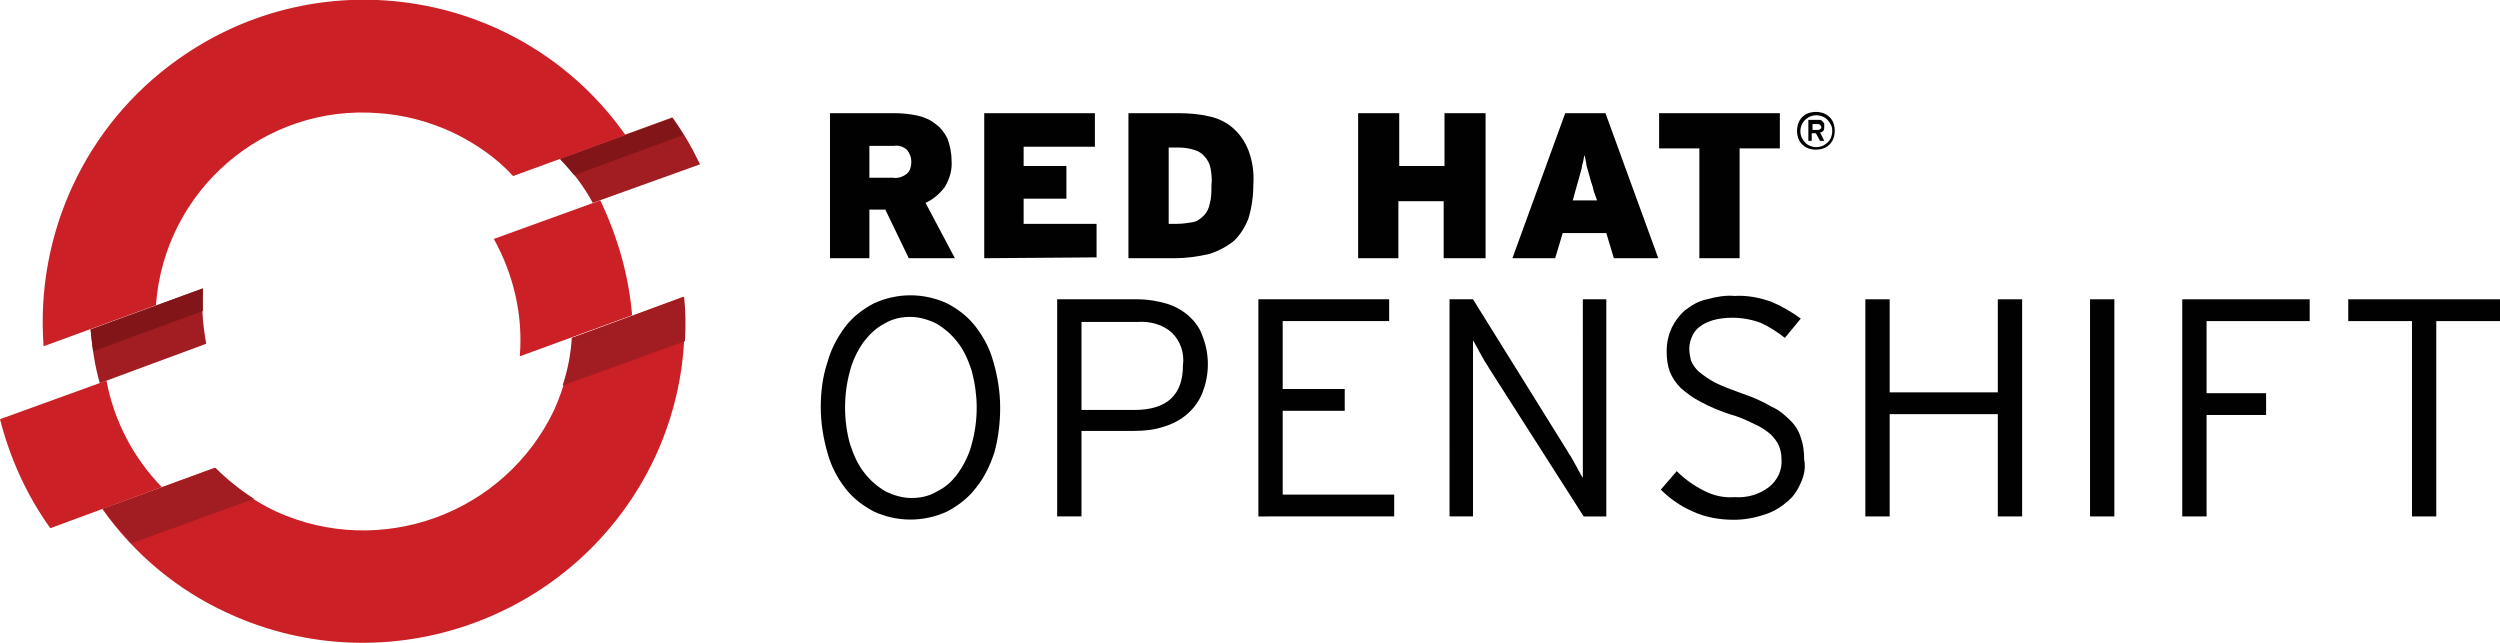 <?xml version="1.0" encoding="UTF-8"?> <svg xmlns="http://www.w3.org/2000/svg" xmlns:xlink="http://www.w3.org/1999/xlink" version="1.1" id="Layer_1" x="0px" y="0px" width="298.2px" height="76.7px" viewBox="0 0 298.2 76.7" style="enable-background:new 0 0 298.2 76.7;" xml:space="preserve"> <style type="text/css"> .st0{fill:#A21D21;} .st1{fill:#CB2026;} .st2{fill:#811517;} .st3{fill:#010101;} </style> <g> <path class="st0" d="M24.2,34.4l-13.4,4.9c0.2,2.2,0.5,4.3,1.1,6.4L24.6,41C24.2,38.8,24,36.6,24.2,34.4"></path> <path class="st0" d="M83.5,19.6c-0.9-1.9-2-3.8-3.3-5.6l-13.4,4.9c1.5,1.6,2.9,3.4,3.9,5.3L83.5,19.6z"></path> <path class="st1" d="M54,15.8c2.7,1.3,5.2,3,7.2,5.2l13.4-4.9C62.4-1.2,38.4-5.2,21.2,7.1c-11,7.8-17,20.8-16,34.2l13.4-4.9 c1-13.7,12.9-24,26.6-22.9C48.2,13.7,51.2,14.5,54,15.8"></path> <path class="st1" d="M12.7,45.4L0,50c1.2,4.7,3.2,9.1,6,13l13.3-4.9C15.9,54.6,13.6,50.2,12.7,45.4"></path> <path class="st1" d="M68.3,40.3c-0.2,3-1,5.9-2.2,8.6C60.2,61.3,45.4,66.7,32.9,61c-2.7-1.3-5.2-3-7.3-5.2l-13.4,4.9 c3.8,5.4,9,9.7,14.9,12.4c19.2,8.9,42,0.6,51-18.5c2.8-6,4-12.6,3.4-19.2L68.3,40.3z"></path> <path class="st1" d="M71.6,23.9l-12.7,4.6c2.4,4.3,3.5,9.2,3.1,14l13.4-4.9C75,32.9,73.7,28.3,71.6,23.9"></path> <path class="st2" d="M24.2,37.1c0-0.9,0-1.8,0-2.7l-13.4,4.9c0.1,0.9,0.2,1.7,0.3,2.6L24.2,37.1z"></path> <path class="st2" d="M81.5,16.1c-0.4-0.7-0.9-1.4-1.3-2l-13.4,4.9c0.6,0.6,1.1,1.2,1.7,1.9L81.5,16.1z"></path> <path class="st0" d="M12.3,60.7c1,1.5,2.2,2.8,3.4,4.1l14.6-5.3c-1.7-1.1-3.2-2.3-4.6-3.7L12.3,60.7z M81.6,35.4l-13.4,4.9 c-0.1,1.9-0.5,3.9-1.1,5.7l14.6-5.3C81.8,38.9,81.8,37.2,81.6,35.4"></path> <path class="st3" d="M108.4,30.8l-2.8-5.8h-1.9v5.8H99V13.5h7.7c0.9,0,1.9,0.1,2.8,0.3c0.8,0.2,1.5,0.5,2.1,1 c0.6,0.4,1.1,1.1,1.4,1.7c0.3,0.8,0.5,1.7,0.5,2.6c0.1,1.1-0.2,2.2-0.8,3.2c-0.6,0.8-1.4,1.5-2.3,1.9l3.5,6.6L108.4,30.8 L108.4,30.8z M108.2,17.9c-0.4-0.4-1-0.6-1.6-0.5h-2.9v3.8h2.8c0.6,0.1,1.2-0.1,1.7-0.5c0.4-0.4,0.5-0.9,0.5-1.4 C108.7,18.7,108.5,18.3,108.2,17.9z"></path> <path class="st3" d="M117.4,30.8V13.5h13.2v4h-8.5v2.3h5.1v3.9h-5.1v3h8.7v4L117.4,30.8L117.4,30.8z"></path> <path class="st3" d="M148.9,26.1c-0.4,1-1,2-1.8,2.7c-0.9,0.7-1.9,1.2-2.9,1.5c-1.3,0.3-2.7,0.5-4,0.5h-5.6V13.5h6 c1.2,0,2.5,0.1,3.7,0.4c1,0.2,2,0.7,2.8,1.4c0.8,0.7,1.4,1.6,1.8,2.6c0.5,1.3,0.7,2.7,0.6,4.1C149.5,23.4,149.3,24.8,148.9,26.1z M144.4,20.1c-0.1-0.5-0.3-1-0.7-1.4c-0.3-0.4-0.8-0.7-1.2-0.8c-0.6-0.2-1.2-0.3-1.9-0.3h-1.2v9.1h1c0.6,0,1.3-0.1,1.9-0.2 c0.5-0.1,0.9-0.4,1.3-0.8c0.4-0.4,0.6-0.9,0.7-1.4c0.2-0.7,0.2-1.4,0.2-2.2C144.6,21.4,144.5,20.7,144.4,20.1z"></path> <path class="st3" d="M172.2,30.8V24h-5.4v6.8H162V13.5h4.9v6.3h5.4v-6.3h4.9v17.3L172.2,30.8L172.2,30.8z"></path> <path class="st3" d="M192.5,30.8l-0.9-3h-5.2l-0.9,3h-5.1l6.3-17.3h4.8l6.3,17.3H192.5L192.5,30.8z M190.1,22.8 c-0.1-0.6-0.3-1-0.4-1.4l-0.3-1.1c-0.1-0.3-0.2-0.6-0.2-0.9c-0.1-0.3-0.1-0.6-0.2-0.9c-0.1,0.3-0.1,0.6-0.2,0.9s-0.1,0.6-0.2,0.9 l-0.3,1.1l-0.4,1.4l-0.3,1.1h2.9L190.1,22.8z"></path> <path class="st3" d="M207.5,17.7v13.1h-4.8V17.7h-4.8v-4.2h14.4v4.2H207.5L207.5,17.7z"></path> <path class="st3" d="M218.7,16.5c-0.2,0.5-0.6,1-1.2,1.2c-0.6,0.2-1.2,0.2-1.8,0c-0.5-0.2-1-0.6-1.2-1.2c-0.2-0.6-0.2-1.2,0-1.8 c0.2-0.5,0.6-1,1.2-1.2c0.6-0.2,1.2-0.2,1.8,0c0.5,0.2,1,0.6,1.2,1.2C218.9,15.3,218.9,15.9,218.7,16.5z M218.4,14.9 c-0.2-0.4-0.5-0.8-1-1c-0.5-0.2-1-0.2-1.5,0c-0.4,0.2-0.8,0.5-1,1c-0.2,0.5-0.2,1,0,1.5c0.2,0.4,0.5,0.8,1,1c0.5,0.2,1,0.2,1.5,0 c0.4-0.2,0.8-0.5,1-1C218.6,15.9,218.6,15.3,218.4,14.9z M217.5,15.6c-0.1,0.1-0.2,0.2-0.4,0.2l0.5,1h-0.5l-0.5-0.9h-0.5v0.9h-0.4 v-2.5h1.1c0.1,0,0.2,0,0.3,0c0.1,0,0.2,0.1,0.2,0.1c0.1,0.1,0.1,0.1,0.2,0.2c0.1,0.1,0.1,0.2,0.1,0.3 C217.6,15.3,217.6,15.4,217.5,15.6L217.5,15.6L217.5,15.6z M217.1,14.9c-0.1-0.1-0.2-0.1-0.3-0.1h-0.6v0.7h0.6c0.1,0,0.2,0,0.3-0.1 C217.3,15.3,217.3,15.1,217.1,14.9C217.2,14.9,217.2,14.9,217.1,14.9z"></path> <path class="st3" d="M118.6,54c-0.5,1.5-1.2,3-2.2,4.2c-0.9,1.2-2.1,2.1-3.4,2.8c-2.8,1.3-6,1.3-8.8,0c-1.3-0.7-2.5-1.6-3.4-2.8 c-1-1.3-1.7-2.7-2.1-4.2c-0.5-1.7-0.8-3.6-0.8-5.4c0-1.8,0.2-3.6,0.8-5.4c0.4-1.5,1.2-3,2.1-4.2c0.9-1.2,2.1-2.1,3.4-2.8 c2.8-1.3,6-1.3,8.8,0c1.3,0.7,2.5,1.6,3.4,2.8c1,1.3,1.7,2.7,2.1,4.2c0.5,1.7,0.8,3.6,0.8,5.4C119.3,50.4,119.1,52.2,118.6,54z M115.9,44.2c-0.4-1.2-0.9-2.4-1.7-3.4c-0.7-0.9-1.5-1.6-2.5-2.2c-1-0.5-2.1-0.8-3.1-0.8c-1.1,0-2.1,0.2-3.1,0.8 c-1,0.5-1.8,1.3-2.5,2.2c-0.7,1-1.3,2.2-1.6,3.4c-0.4,1.4-0.6,2.9-0.6,4.4c0,1.5,0.2,3,0.6,4.4c0.4,1.2,0.9,2.4,1.7,3.4 c0.7,0.9,1.5,1.6,2.5,2.2c1,0.5,2.1,0.8,3.1,0.8c1.1,0,2.1-0.2,3.1-0.8c1-0.5,1.8-1.2,2.5-2.2c0.7-1,1.3-2.2,1.6-3.4 c0.4-1.4,0.6-2.9,0.6-4.4C116.5,47.2,116.3,45.7,115.9,44.2z"></path> <path class="st3" d="M143.4,46.9c-0.4,1-1,1.8-1.8,2.5c-0.8,0.7-1.8,1.2-2.8,1.5c-1.2,0.4-2.4,0.5-3.6,0.5H129v10.2h-2.9V35.7h9.7 c1.1,0,2.2,0.2,3.3,0.5c1,0.3,1.9,0.8,2.6,1.4c0.8,0.7,1.4,1.5,1.7,2.4C144.3,42.2,144.3,44.7,143.4,46.9z M139.8,39.7 c-1.1-1-2.6-1.4-4.1-1.3H129v10.5h6.3c3.9,0,5.8-1.8,5.8-5.3C141.3,42.1,140.8,40.7,139.8,39.7L139.8,39.7z"></path> <path class="st3" d="M150.1,61.6V35.7h15.6v2.6H153v8.1h7.4v2.6H153V59h13.3v2.6L150.1,61.6L150.1,61.6z"></path> <path class="st3" d="M188.9,61.6l-11.3-17.7c-0.1-0.2-0.3-0.5-0.5-0.8l-0.5-0.9c-0.2-0.3-0.3-0.6-0.5-0.9c-0.1-0.2-0.2-0.4-0.4-0.7 v21h-2.8V35.7h2.8l11.2,18c0.1,0.2,0.3,0.5,0.5,0.8l0.5,0.9c0.2,0.3,0.3,0.6,0.5,0.9c0.1,0.2,0.2,0.4,0.4,0.7V35.7h2.8v25.9 L188.9,61.6L188.9,61.6z"></path> <path class="st3" d="M214.8,57.6c-0.4,0.9-0.9,1.7-1.7,2.3c-0.8,0.7-1.7,1.2-2.7,1.5c-1.2,0.4-2.4,0.6-3.6,0.6 c-1.7,0-3.4-0.3-4.9-1c-1.4-0.6-2.7-1.5-3.8-2.6l1.9-2.2c0.9,0.9,2,1.7,3.2,2.3c1.1,0.6,2.4,0.9,3.7,0.8c1.5,0.1,2.9-0.3,4.1-1.2 c1-0.8,1.6-2,1.5-3.3c0-0.6-0.1-1.1-0.3-1.6c-0.2-0.5-0.6-1-1-1.4c-0.6-0.5-1.2-0.9-1.9-1.2c-1-0.5-1.9-0.9-3-1.2 c-1.2-0.4-2.4-0.9-3.5-1.5c-0.8-0.4-1.6-1-2.3-1.6c-0.6-0.6-1-1.2-1.3-1.9c-0.3-0.8-0.4-1.6-0.4-2.5c0-1,0.2-1.9,0.6-2.8 c0.4-0.8,0.9-1.5,1.6-2.1c0.8-0.6,1.6-1.1,2.6-1.3c1.1-0.3,2.2-0.5,3.3-0.4c1.5-0.1,3,0.2,4.4,0.7c1.2,0.5,2.4,1.2,3.5,2l-1.9,2.3 c-0.9-0.7-1.8-1.3-2.9-1.8c-1.1-0.4-2.2-0.6-3.4-0.6c-0.8,0-1.6,0.1-2.3,0.3c-0.6,0.2-1.1,0.4-1.6,0.8c-0.4,0.3-0.7,0.7-0.9,1.2 c-0.2,0.5-0.3,0.9-0.3,1.4s0.1,1,0.2,1.4c0.2,0.5,0.5,0.9,0.9,1.3c0.6,0.5,1.2,0.9,1.9,1.3c1,0.5,2.1,0.9,3.2,1.3 c1.2,0.4,2.4,0.9,3.6,1.6c0.9,0.4,1.6,1,2.3,1.7c0.6,0.6,1,1.3,1.2,2c0.3,0.8,0.4,1.7,0.4,2.6C215.4,55.8,215.2,56.7,214.8,57.6z"></path> <path class="st3" d="M238.3,61.6V49.4h-12.9v12.2h-2.9V35.7h2.9v11.1h12.9V35.7h2.9v25.9H238.3L238.3,61.6z"></path> <path class="st3" d="M249.3,61.6V35.7h2.9v25.9H249.3L249.3,61.6z"></path> <path class="st3" d="M263.2,38.3v8.6h7.1v2.6h-7.1v12.1h-2.9V35.7h15.2v2.6L263.2,38.3C263.2,38.3,263.2,38.3,263.2,38.3z"></path> <path class="st3" d="M290.6,38.3v23.3h-2.9V38.3h-7.6v-2.6h18.1v2.6H290.6z"></path> </g> </svg> 